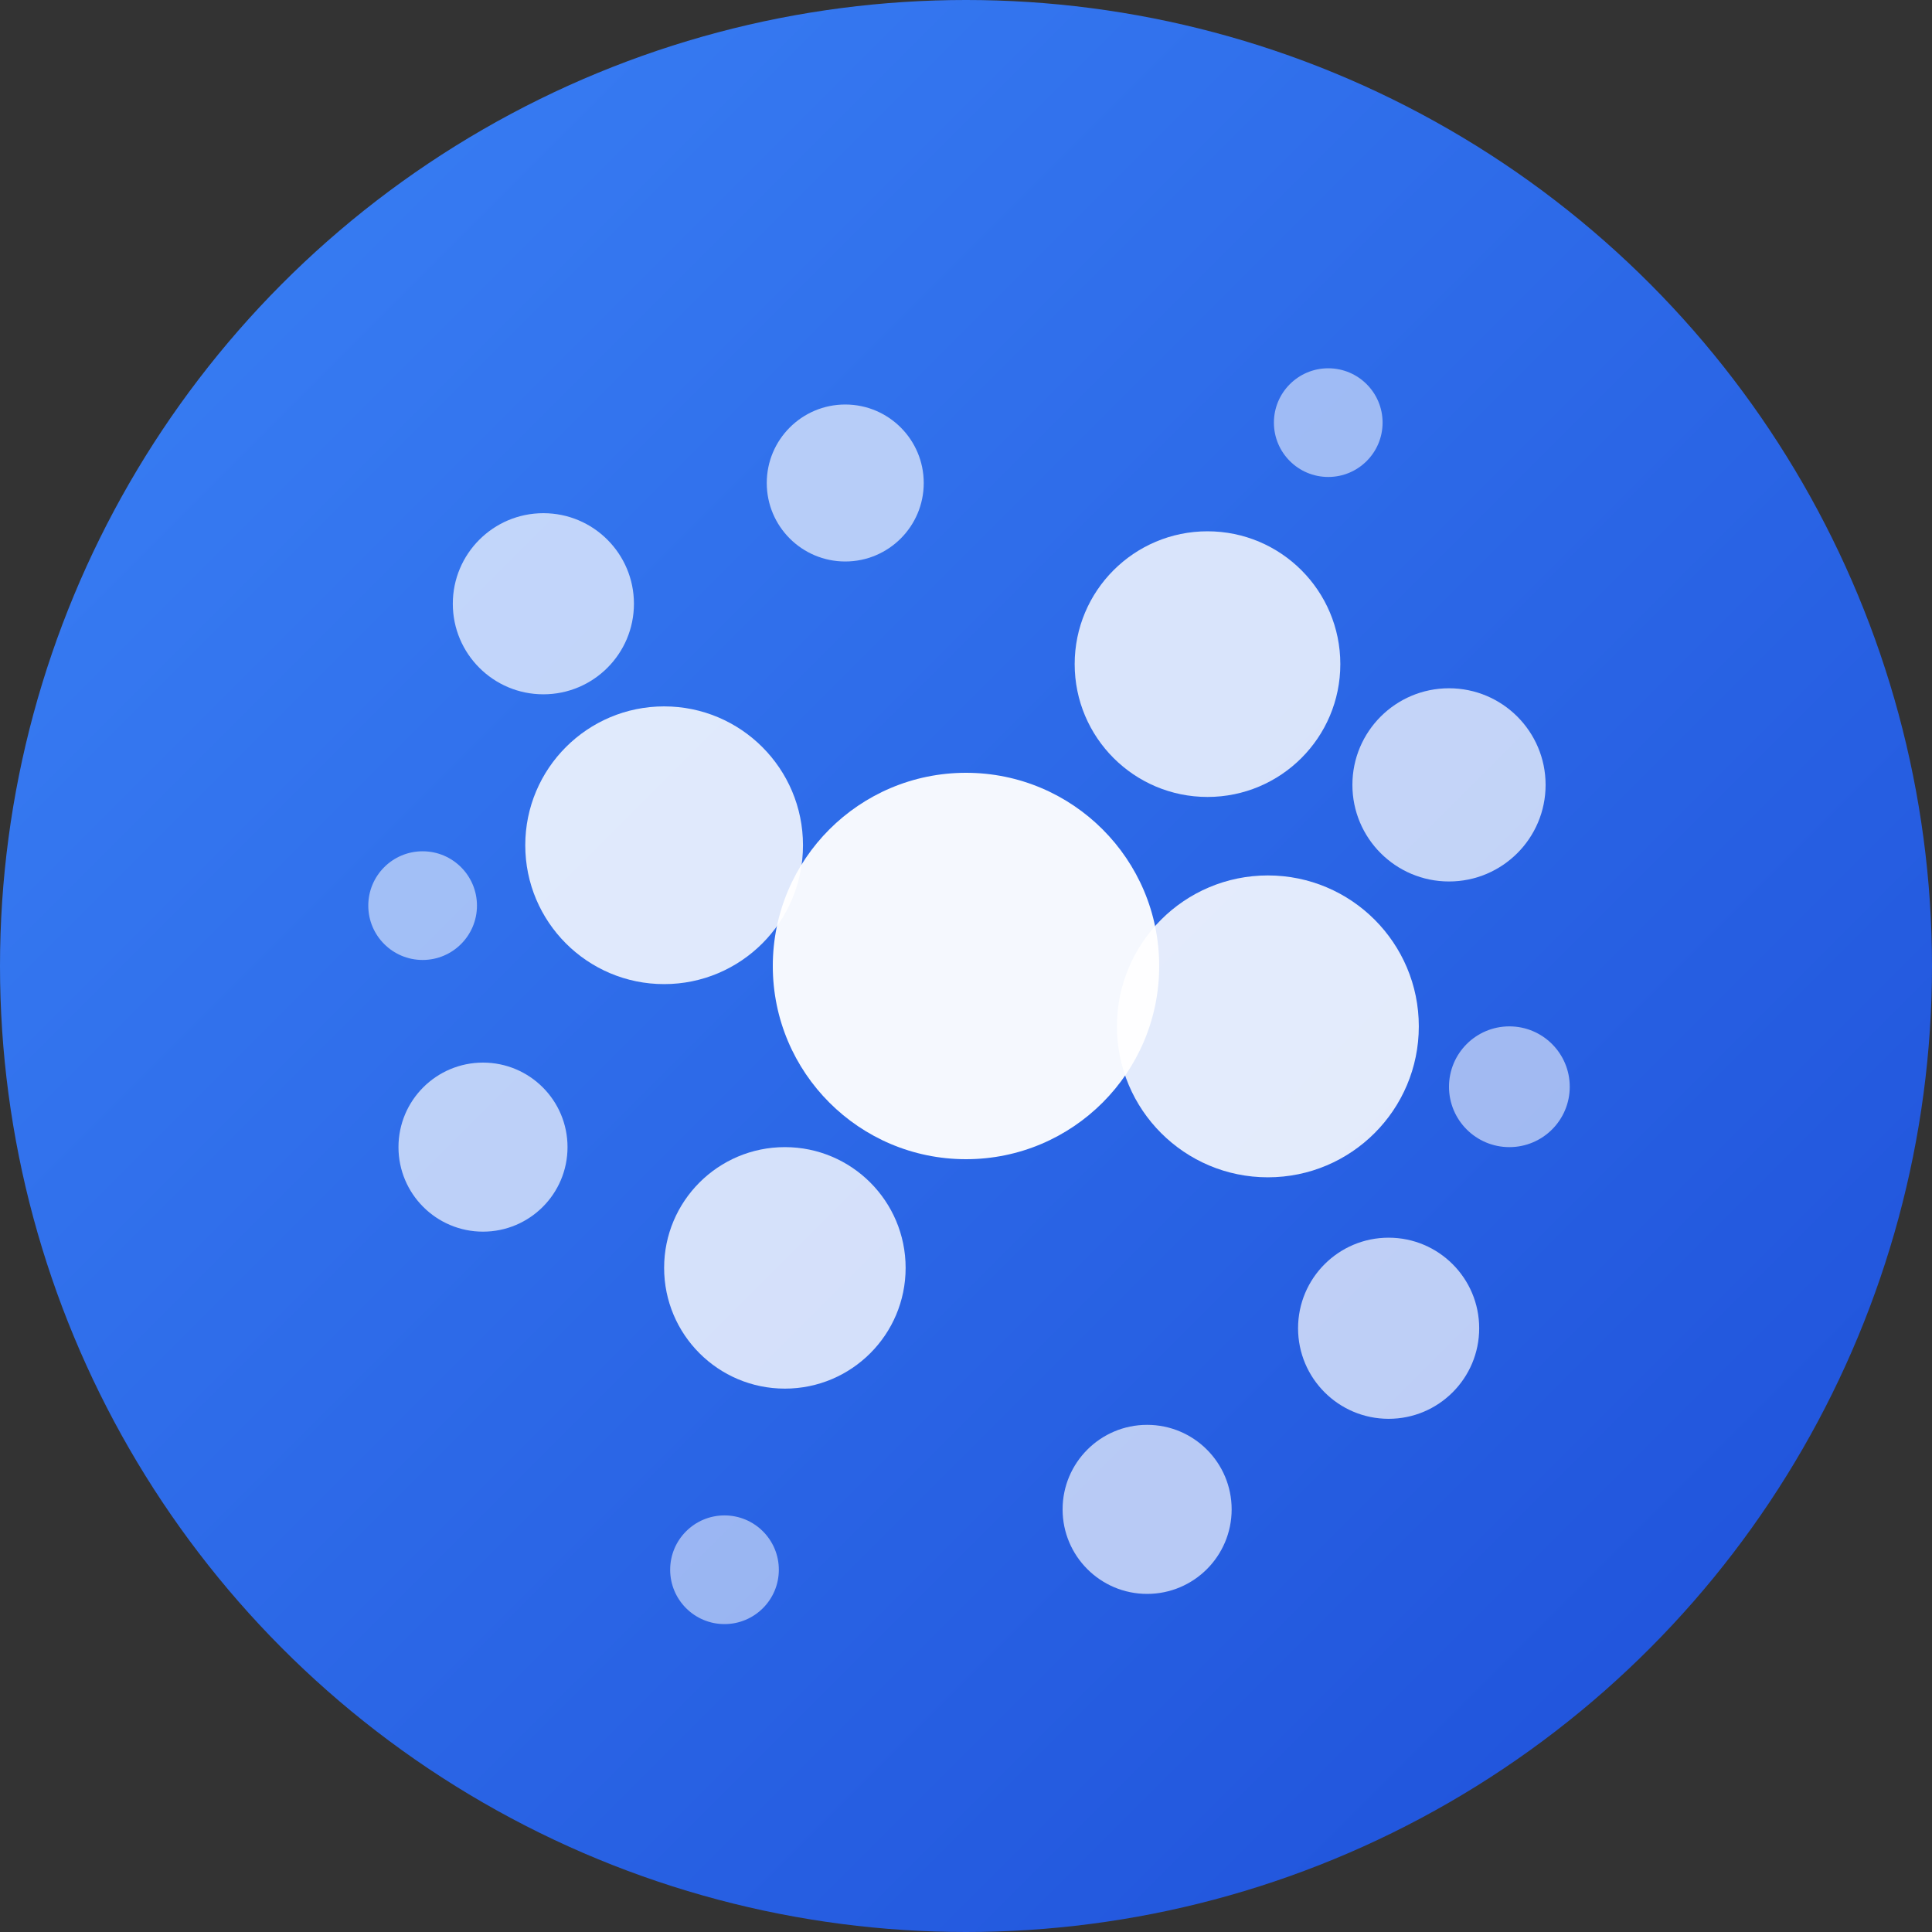 <svg width="32" height="32" viewBox="0 0 32 32" fill="none" xmlns="http://www.w3.org/2000/svg">
  <rect x="0" y="0" width="32" height="32" fill="#333333" stroke="none"/>
  <!-- Background Circle -->
  <circle cx="16" cy="16" r="16" fill="url(#blueGrad)"/>

  <!-- Scattered Blur Pattern (Optimized for 32x32) -->
  <!-- Large center dot -->
  <circle cx="16" cy="16" r="3.2" fill="white" opacity="0.95"/>

  <!-- Medium dots -->
  <circle cx="11" cy="14" r="2.3" fill="white" opacity="0.85"/>
  <circle cx="21" cy="17" r="2.5" fill="white" opacity="0.87"/>
  <circle cx="13" cy="21" r="2" fill="white" opacity="0.8"/>
  <circle cx="20" cy="11" r="2.2" fill="white" opacity="0.82"/>

  <!-- Small scattered dots -->
  <circle cx="9" cy="10" r="1.5" fill="white" opacity="0.7"/>
  <circle cx="24" cy="13" r="1.6" fill="white" opacity="0.72"/>
  <circle cx="8" cy="19" r="1.4" fill="white" opacity="0.68"/>
  <circle cx="23" cy="22" r="1.5" fill="white" opacity="0.7"/>
  <circle cx="14" cy="8" r="1.3" fill="white" opacity="0.65"/>
  <circle cx="19" cy="25" r="1.4" fill="white" opacity="0.67"/>

  <!-- Tiny edge dots -->
  <circle cx="7" cy="15" r="0.9" fill="white" opacity="0.55"/>
  <circle cx="25" cy="18" r="1" fill="white" opacity="0.57"/>
  <circle cx="12" cy="26" r="0.9" fill="white" opacity="0.53"/>
  <circle cx="22" cy="7" r="0.9" fill="white" opacity="0.54"/>

  <defs>
    <linearGradient id="blueGrad" x1="0%" y1="0%" x2="100%" y2="100%">
      <stop offset="0%" style="stop-color:#3B82F6"/>
      <stop offset="100%" style="stop-color:#1D4ED8"/>
    </linearGradient>
  </defs>
</svg>
